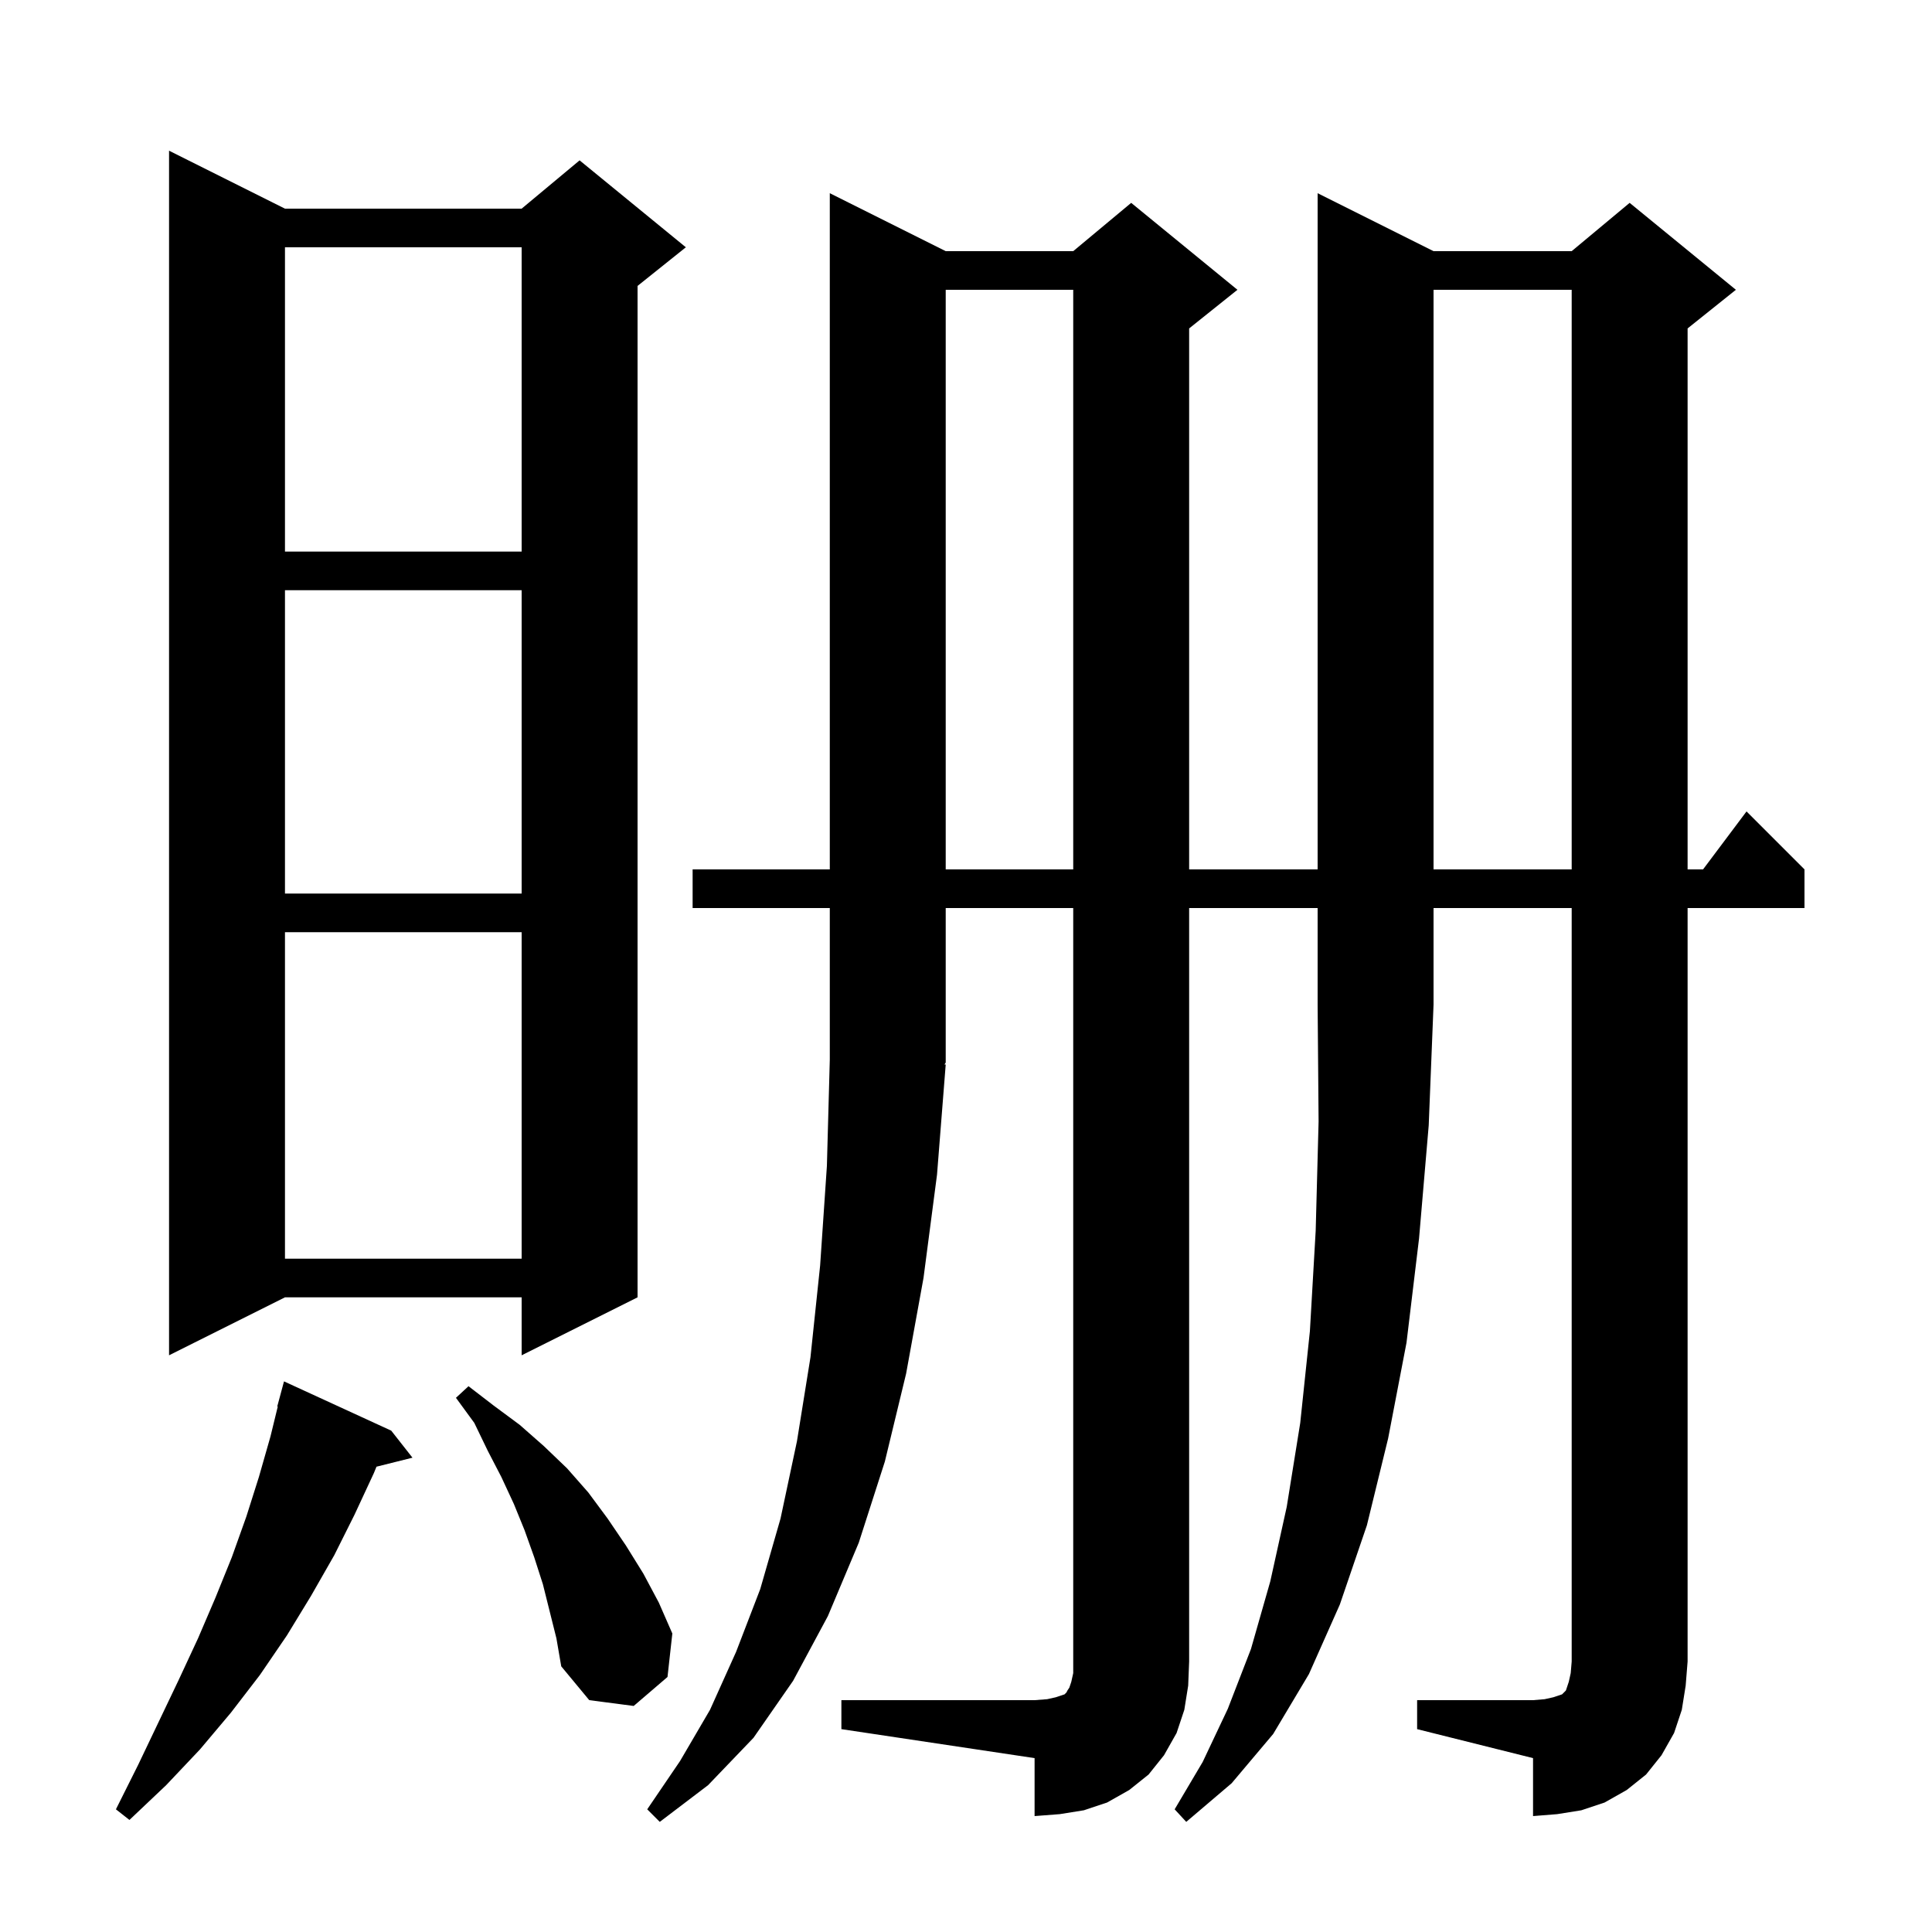 <svg xmlns="http://www.w3.org/2000/svg" xmlns:xlink="http://www.w3.org/1999/xlink" version="1.1" baseProfile="full" viewBox="0 0 200 200" width="200" height="200"><g fill="currentColor"><path d="M 123.1 94.0 L 123.1 172.0 L 123.0 174.5 L 122.6 177.0 L 121.8 179.4 L 120.5 181.7 L 118.9 183.7 L 116.9 185.3 L 114.6 186.6 L 112.2 187.4 L 109.7 187.8 L 107.1 188.0 L 107.1 182.0 L 87.1 179.0 L 87.1 176.0 L 107.1 176.0 L 108.4 175.9 L 109.3 175.7 L 110.2 175.4 L 110.4 175.2 L 110.5 175.0 L 110.7 174.7 L 110.9 174.1 L 111.1 173.2 L 111.1 94.0 L 97.9 94.0 L 97.9 110.0 L 97.77 110.195 L 97.9 110.2 L 97.0 121.6 L 95.6 132.3 L 93.8 142.2 L 91.6 151.3 L 88.9 159.7 L 85.7 167.3 L 82.1 174.0 L 78.0 179.9 L 73.3 184.8 L 68.3 188.6 L 67.0 187.3 L 70.4 182.3 L 73.5 177.0 L 76.2 171.0 L 78.7 164.5 L 80.8 157.2 L 82.5 149.2 L 83.9 140.5 L 84.9 131.0 L 85.6 120.7 L 85.9 109.7 L 85.9 94.0 L 71.7 94.0 L 71.7 90.0 L 85.9 90.0 L 85.9 20.0 L 97.9 26.0 L 111.1 26.0 L 117.1 21.0 L 128.1 30.0 L 123.1 34.0 L 123.1 90.0 L 136.4 90.0 L 136.4 20.0 L 148.4 26.0 L 162.7 26.0 L 168.7 21.0 L 179.7 30.0 L 174.7 34.0 L 174.7 90.0 L 176.3 90.0 L 180.8 84.0 L 186.8 90.0 L 186.8 94.0 L 174.7 94.0 L 174.7 172.0 L 174.5 174.5 L 174.1 177.0 L 173.3 179.4 L 172.0 181.7 L 170.4 183.7 L 168.4 185.3 L 166.1 186.6 L 163.7 187.4 L 161.2 187.8 L 158.7 188.0 L 158.7 182.0 L 146.7 179.0 L 146.7 176.0 L 158.7 176.0 L 159.9 175.9 L 160.8 175.7 L 161.7 175.4 L 162.1 175.0 L 162.4 174.1 L 162.6 173.2 L 162.7 172.0 L 162.7 94.0 L 148.4 94.0 L 148.4 104.0 L 147.9 116.5 L 146.9 128.2 L 145.6 139.0 L 143.7 148.9 L 141.5 157.9 L 138.7 166.1 L 135.5 173.3 L 131.8 179.5 L 127.5 184.6 L 122.8 188.6 L 121.6 187.3 L 124.5 182.4 L 127.1 176.9 L 129.5 170.7 L 131.5 163.7 L 133.2 156.0 L 134.6 147.3 L 135.6 137.8 L 136.2 127.4 L 136.5 116.1 L 136.4 104.0 L 136.4 94.0 Z M 40.5 148.1 L 42.7 150.9 L 38.973 151.832 L 38.7 152.5 L 36.7 156.8 L 34.6 161.0 L 32.2 165.2 L 29.7 169.3 L 26.9 173.4 L 23.9 177.3 L 20.7 181.1 L 17.2 184.8 L 13.4 188.4 L 12.0 187.3 L 14.3 182.7 L 18.5 173.9 L 20.5 169.6 L 22.3 165.4 L 24.0 161.2 L 25.5 157.0 L 26.8 152.9 L 28.0 148.7 L 28.753 145.611 L 28.7 145.6 L 29.4 143.0 Z M 56.2 164.0 L 55.3 161.2 L 54.3 158.4 L 53.2 155.7 L 51.9 152.9 L 50.5 150.2 L 49.1 147.3 L 47.2 144.7 L 48.5 143.5 L 51.1 145.5 L 53.8 147.5 L 56.3 149.7 L 58.7 152.0 L 60.9 154.5 L 62.9 157.2 L 64.8 160.0 L 66.6 162.9 L 68.2 165.9 L 69.6 169.1 L 69.1 173.6 L 65.6 176.6 L 61.0 176.0 L 58.1 172.5 L 57.6 169.6 Z M 29.5 21.6 L 54.0 21.6 L 60.0 16.6 L 71.0 25.6 L 66.0 29.6 L 66.0 134.3 L 54.0 140.3 L 54.0 134.3 L 29.5 134.3 L 17.5 140.3 L 17.5 15.6 Z M 29.5 96.5 L 29.5 130.3 L 54.0 130.3 L 54.0 96.5 Z M 29.5 61.1 L 29.5 92.5 L 54.0 92.5 L 54.0 61.1 Z M 97.9 30.0 L 97.9 90.0 L 111.1 90.0 L 111.1 30.0 Z M 148.4 30.0 L 148.4 90.0 L 162.7 90.0 L 162.7 30.0 Z M 29.5 25.6 L 29.5 57.1 L 54.0 57.1 L 54.0 25.6 Z "/></g></svg>